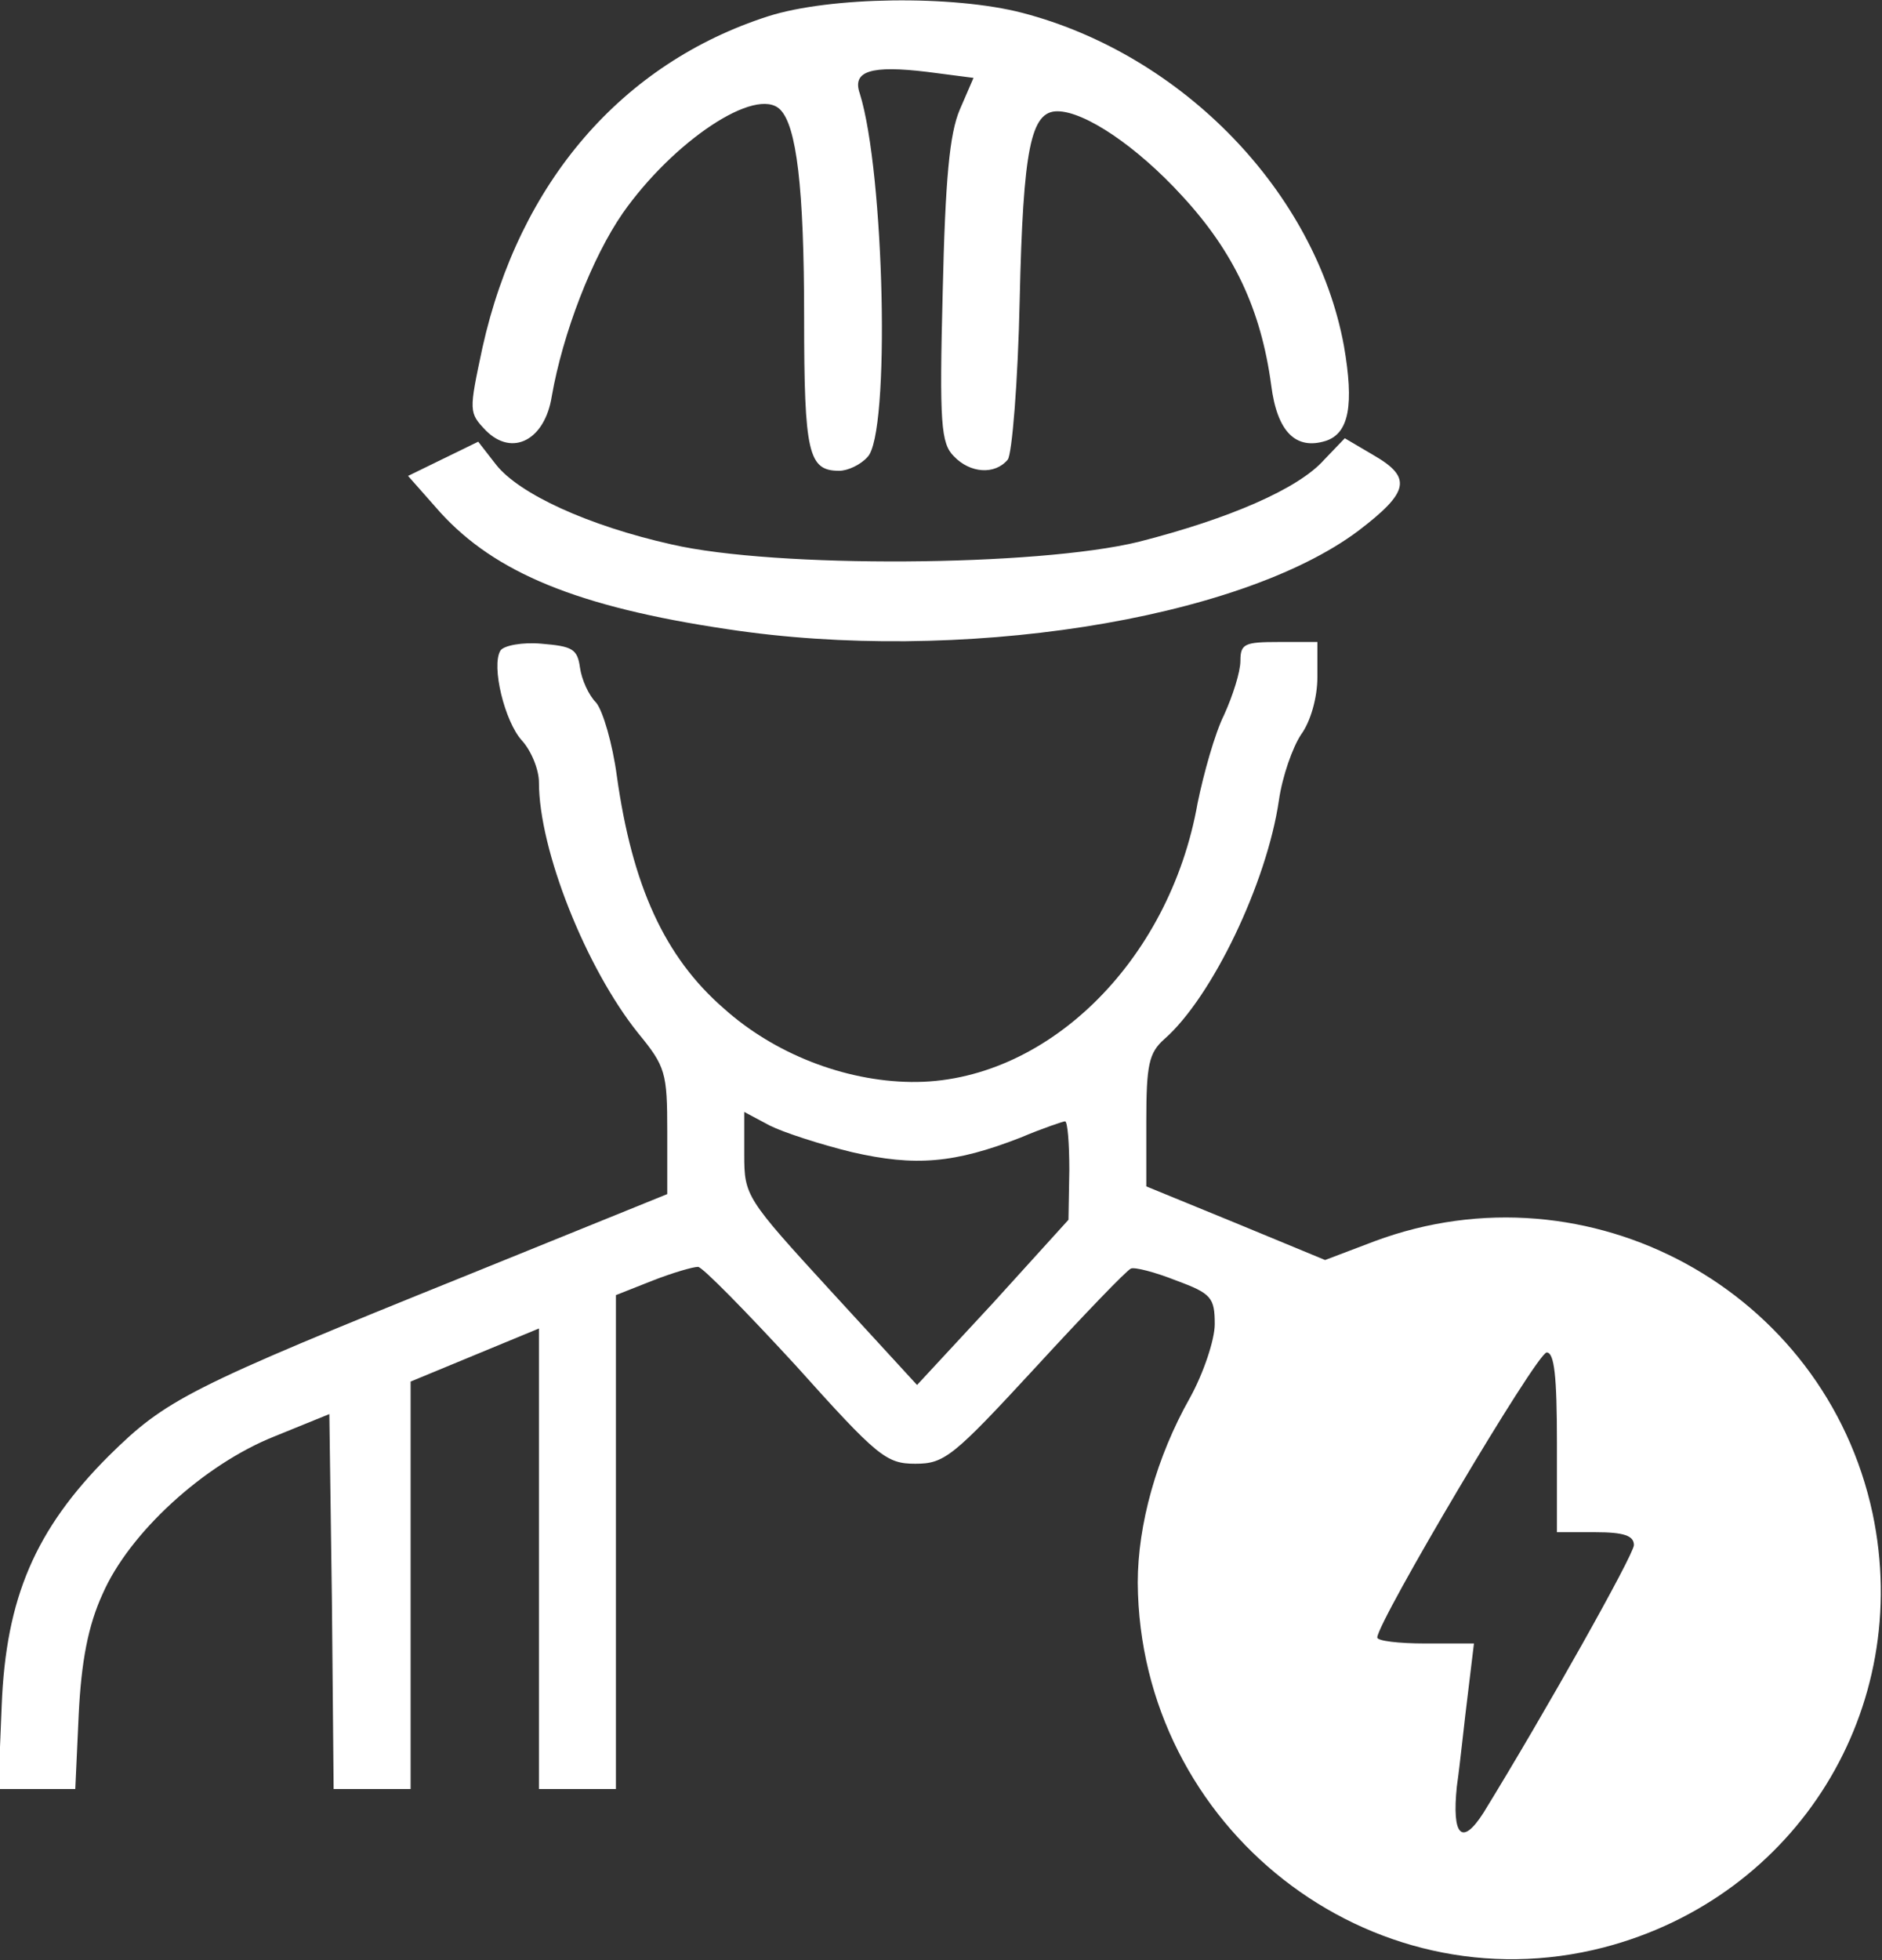 <?xml version="1.0" standalone="no"?>
<!DOCTYPE svg PUBLIC "-//W3C//DTD SVG 20010904//EN"
 "http://www.w3.org/TR/2001/REC-SVG-20010904/DTD/svg10.dtd">
<svg version="1.0" xmlns="http://www.w3.org/2000/svg"
 width="220pt" height="229pt" viewBox="0 0 220 229"
 preserveAspectRatio="xMidYMid meet">
<rect x="0" y="0" width="220" height="229" fill="#333333" stroke="none"/>
<g transform="translate(0,229) scale(0.1,-0.1)"
fill="#fff" stroke="none">
<path d="M898 2271 c-171 -55 -291 -194 -334 -387 -16 -75 -16 -76 4 -97 31
-31 69 -11 77 40 13 74 47 162 83 214 59 84 156 149 184 121 19 -19 28 -90 28
-243 0 -159 5 -179 41 -179 10 0 25 7 33 16 27 26 20 333 -9 425 -9 26 13 33
79 25 l54 -7 -16 -37 c-12 -28 -17 -81 -20 -213 -4 -154 -2 -177 13 -192 19
-20 48 -22 63 -4 5 6 12 91 14 187 4 177 13 220 44 220 32 0 93 -41 146 -99
60 -65 92 -132 104 -221 7 -55 29 -76 64 -65 27 9 33 42 21 111 -33 179 -188
340 -376 389 -81 21 -225 19 -297 -4z"/>
<path d="M1548 1753 c-30 -34 -111 -69 -217 -96 -119 -29 -425 -31 -546 -3
-98 22 -178 59 -205 93 l-21 27 -41 -20 -41 -20 38 -43 c64 -70 160 -110 335
-136 269 -41 598 10 738 115 59 45 63 62 18 88 l-34 20 -24 -25z"/>
<path d="M585 1530 c-11 -18 5 -83 25 -105 11 -12 20 -34 20 -49 0 -79 55
-217 116 -293 32 -39 34 -46 34 -115 l0 -73 -232 -94 c-330 -133 -354 -146
-421 -212 -86 -86 -120 -166 -125 -291 l-4 -98 45 0 45 0 4 87 c3 62 11 104
28 141 31 71 118 151 201 184 l64 26 3 -219 2 -219 45 0 45 0 0 238 0 238 75
31 75 31 0 -269 0 -269 45 0 45 0 0 289 0 288 43 17 c23 9 47 16 53 16 5 0 56
-52 114 -115 96 -107 106 -115 140 -115 34 0 44 8 140 112 57 62 107 114 112
116 4 2 28 -4 53 -14 41 -15 45 -20 45 -51 0 -18 -13 -57 -29 -86 -39 -69 -61
-148 -61 -216 2 -286 271 -497 545 -426 226 59 362 279 314 507 -56 261 -332
411 -582 318 l-58 -22 -104 43 -105 43 0 76 c0 66 3 80 21 96 56 49 120 183
134 279 4 28 16 62 26 77 11 15 19 43 19 67 l0 41 -45 0 c-40 0 -45 -2 -45
-22 0 -13 -9 -41 -19 -63 -11 -22 -24 -69 -31 -103 -33 -187 -179 -328 -335
-326 -78 1 -160 33 -219 86 -69 60 -107 143 -125 272 -5 37 -16 75 -24 85 -9
9 -17 27 -19 41 -3 22 -9 25 -45 28 -22 2 -44 -2 -48 -8z m411 -586 c74 -17
120 -13 197 17 26 11 50 19 52 19 3 0 5 -26 5 -57 l-1 -58 -88 -97 -89 -96
-101 110 c-99 108 -101 111 -101 159 l0 50 30 -16 c16 -8 59 -22 96 -31z m824
-339 l0 -105 45 0 c33 0 45 -4 45 -15 0 -11 -104 -196 -176 -313 -25 -39 -37
-27 -31 31 4 28 9 78 13 109 l7 58 -57 0 c-31 0 -56 3 -56 7 0 18 186 332 198
333 9 0 12 -28 12 -105z"/>
</g>
</svg>
